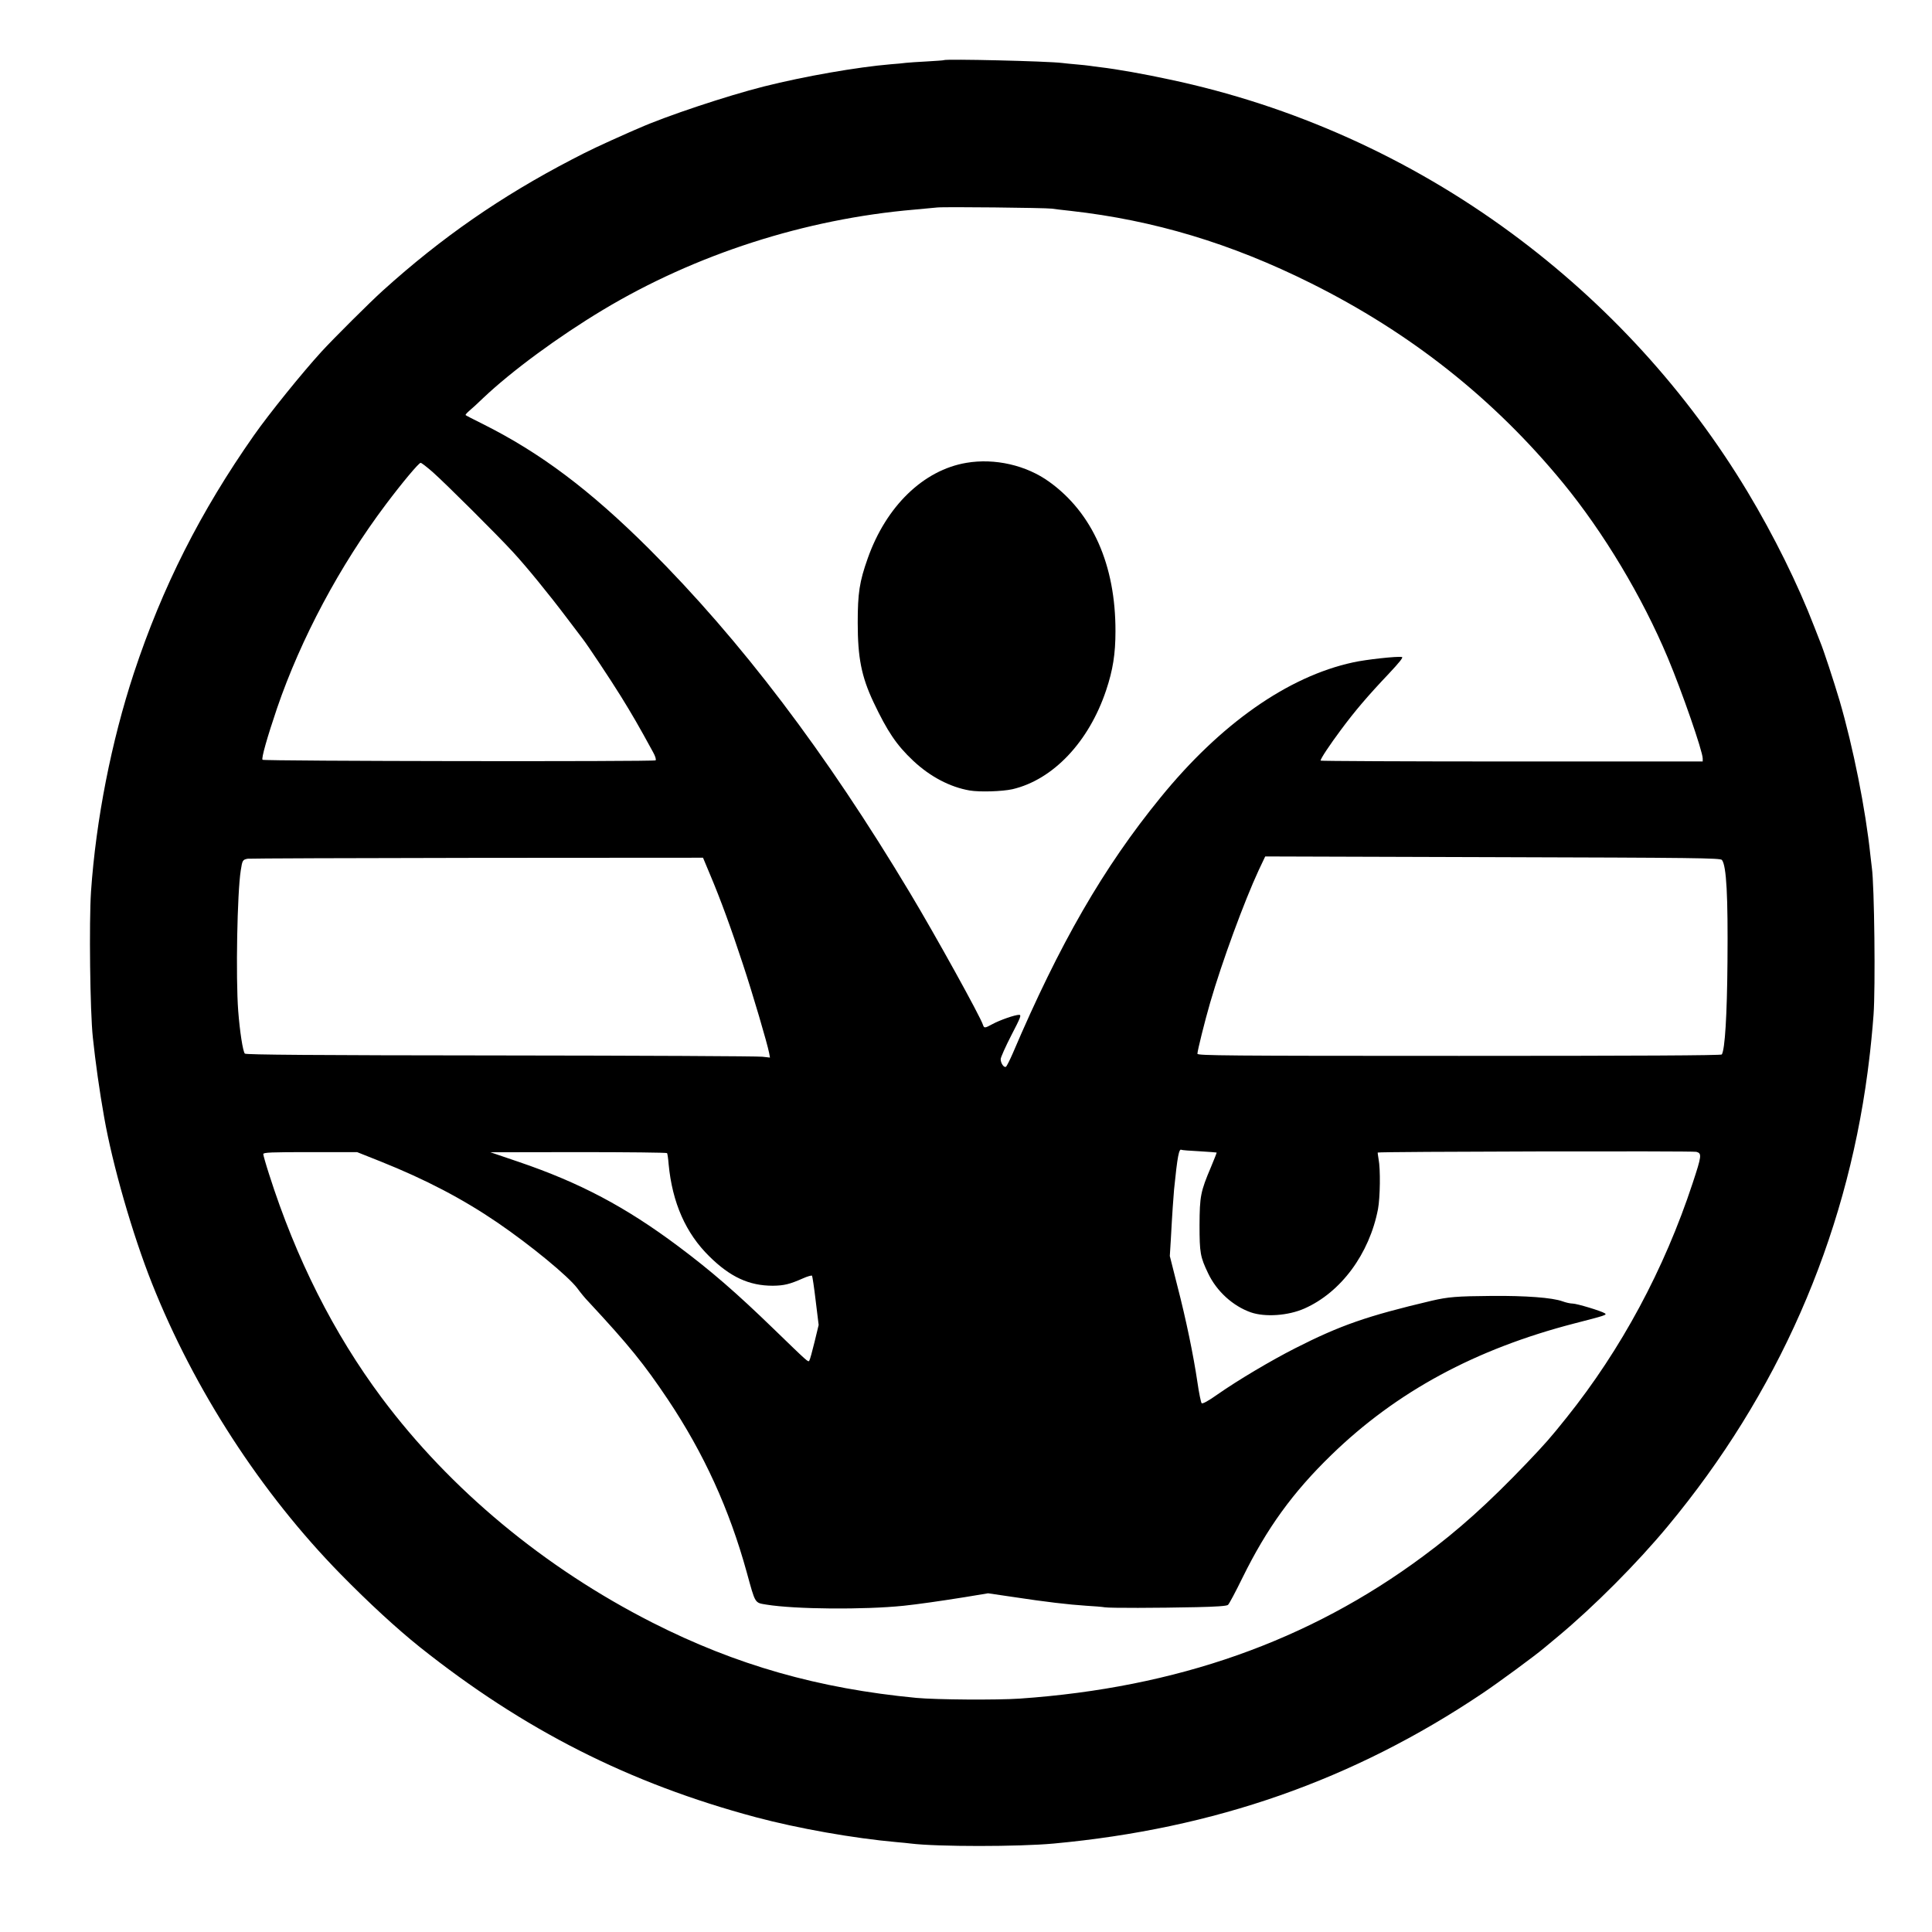 <?xml version="1.0" standalone="no"?>
<!DOCTYPE svg PUBLIC "-//W3C//DTD SVG 20010904//EN"
 "http://www.w3.org/TR/2001/REC-SVG-20010904/DTD/svg10.dtd">
<svg version="1.0" xmlns="http://www.w3.org/2000/svg"
 width="1365pt" height="1365pt" viewBox="0 0 1365 1365"
 preserveAspectRatio="xMidYMid meet">
<g transform="translate(0,1365) scale(0.1,-0.1)"
fill="#000000" stroke="none">
<path d="M6668 13225 c-2 -2 -55 -5 -118 -9 -63 -3 -131 -8 -150 -10 -19 -3
-67 -7 -106 -10 -238 -20 -611 -85 -897 -157 -261 -66 -691 -209 -884 -295
-18 -8 -48 -20 -65 -28 -205 -91 -284 -128 -408 -193 -500 -260 -920 -551
-1335 -926 -90 -81 -350 -340 -435 -433 -135 -148 -368 -436 -476 -590 -378
-539 -647 -1071 -848 -1679 -159 -483 -268 -1037 -303 -1545 -14 -213 -7 -844
13 -1030 18 -172 47 -379 80 -564 59 -336 200 -827 338 -1174 299 -752 771
-1480 1331 -2052 202 -206 399 -387 560 -516 737 -587 1482 -964 2375 -1203
296 -79 691 -149 995 -176 39 -3 84 -8 100 -10 186 -23 763 -23 1010 0 1136
105 2116 448 3030 1062 109 73 373 267 435 320 14 11 57 47 95 79 255 212 562
520 779 782 774 932 1254 2022 1411 3207 3 28 8 64 10 80 9 67 25 226 32 325
14 190 6 915 -12 1040 -2 14 -6 52 -10 85 -34 326 -122 767 -218 1095 -41 138
-114 361 -137 415 -4 11 -23 58 -41 105 -117 304 -286 645 -472 955 -427 710
-992 1329 -1667 1827 -722 532 -1547 903 -2420 1087 -175 38 -373 73 -485 86
-27 3 -61 8 -75 10 -14 2 -56 7 -95 10 -38 3 -83 8 -100 10 -103 13 -825 30
-837 20z m762 -1049 c19 -3 80 -10 135 -16 589 -66 1133 -230 1695 -510 707
-352 1294 -817 1783 -1412 287 -350 559 -803 741 -1237 99 -236 246 -659 246
-710 l0 -21 -1350 0 c-742 0 -1350 3 -1350 6 0 14 66 113 145 219 98 132 189
239 337 395 75 80 104 116 93 118 -30 7 -258 -18 -346 -38 -461 -100 -937
-435 -1360 -955 -403 -494 -713 -1032 -1044 -1808 -21 -48 -42 -90 -48 -94
-14 -8 -37 25 -37 54 0 12 34 88 75 168 67 129 73 145 55 145 -30 0 -138 -38
-189 -66 -53 -29 -58 -29 -66 -5 -18 58 -336 633 -515 931 -596 995 -1195
1784 -1845 2433 -418 416 -767 678 -1175 882 -63 31 -117 59 -120 62 -3 3 9
16 25 30 17 14 62 55 100 92 202 191 528 431 844 621 654 393 1429 643 2201
709 69 6 141 13 160 15 48 6 767 -2 810 -8z m-4371 -1863 c90 -80 454 -442
564 -562 97 -105 253 -296 385 -471 56 -74 106 -139 110 -145 34 -44 196 -287
269 -405 79 -128 124 -205 227 -394 16 -28 23 -53 18 -58 -10 -10 -2767 -6
-2777 4 -10 9 34 162 102 363 169 494 444 1009 769 1441 118 157 233 294 246
294 6 0 45 -30 87 -67z m9107 -2739 c32 -42 43 -254 39 -719 -3 -382 -18 -619
-40 -655 -4 -7 -604 -10 -1856 -10 -1646 0 -1849 2 -1849 15 0 21 52 230 90
361 84 290 241 716 343 936 l46 97 1608 -5 c1432 -4 1609 -6 1619 -20z m-7148
-106 c73 -173 148 -378 230 -628 70 -211 173 -562 186 -629 l6 -33 -54 6 c-29
4 -862 8 -1849 9 -1326 1 -1799 5 -1807 13 -14 14 -36 158 -47 302 -18 238 -7
835 18 992 11 73 14 76 49 83 14 2 743 5 1621 6 l1596 1 51 -122z m3457 -1952
c65 -4 120 -8 121 -9 1 -1 -17 -47 -40 -102 -74 -174 -80 -207 -81 -410 0
-197 5 -225 61 -342 60 -126 174 -230 301 -275 101 -35 264 -24 379 27 258
114 459 386 520 703 15 81 18 282 4 352 -4 25 -7 46 -6 47 7 7 2227 12 2251 5
40 -11 38 -27 -26 -221 -201 -610 -505 -1175 -891 -1657 -116 -145 -148 -181
-283 -323 -270 -282 -481 -472 -730 -656 -808 -600 -1742 -929 -2850 -1006
-161 -11 -590 -8 -730 5 -693 66 -1275 232 -1866 532 -762 387 -1428 940
-1912 1588 -340 456 -606 984 -796 1580 -23 71 -41 135 -41 142 0 12 57 14
332 14 l331 0 166 -66 c320 -128 581 -265 826 -432 234 -160 499 -378 564
-464 21 -29 56 -72 78 -94 288 -310 393 -440 562 -692 255 -382 434 -775 557
-1221 62 -225 55 -214 139 -228 203 -33 688 -37 970 -8 96 10 258 33 433 61
l163 27 177 -26 c230 -35 393 -54 517 -62 55 -3 114 -8 131 -11 39 -6 369 -5
648 1 137 3 213 8 222 16 8 6 54 93 103 193 172 349 354 601 627 866 461 448
1019 749 1719 930 214 55 231 60 214 71 -26 17 -199 69 -228 69 -16 0 -48 7
-72 16 -72 26 -260 40 -499 38 -250 -2 -308 -7 -425 -34 -457 -108 -644 -173
-965 -336 -169 -86 -402 -224 -548 -326 -66 -47 -106 -68 -112 -62 -5 5 -19
72 -30 149 -28 189 -79 438 -143 685 l-52 206 7 114 c10 187 19 312 23 355 24
238 35 293 53 281 4 -2 61 -7 127 -10z m-3762 -13 c3 -5 8 -39 11 -78 26 -273
121 -488 288 -652 148 -146 281 -207 448 -207 79 1 118 10 213 52 31 14 60 22
64 19 3 -4 15 -83 26 -177 l21 -171 -29 -120 c-16 -65 -32 -125 -37 -132 -8
-13 -6 -14 -253 225 -262 254 -442 410 -672 582 -373 279 -696 450 -1128 597
l-200 68 622 1 c342 0 624 -3 626 -7z"/>
<path d="M6828 10380 c-304 -51 -567 -307 -697 -674 -59 -166 -71 -247 -71
-456 0 -246 26 -379 111 -560 98 -207 163 -304 280 -414 120 -113 261 -187
400 -211 71 -12 230 -7 302 9 287 67 540 334 662 699 48 143 66 258 66 417 1
468 -162 836 -468 1056 -162 117 -384 168 -585 134z"/>
</g>
</svg>
